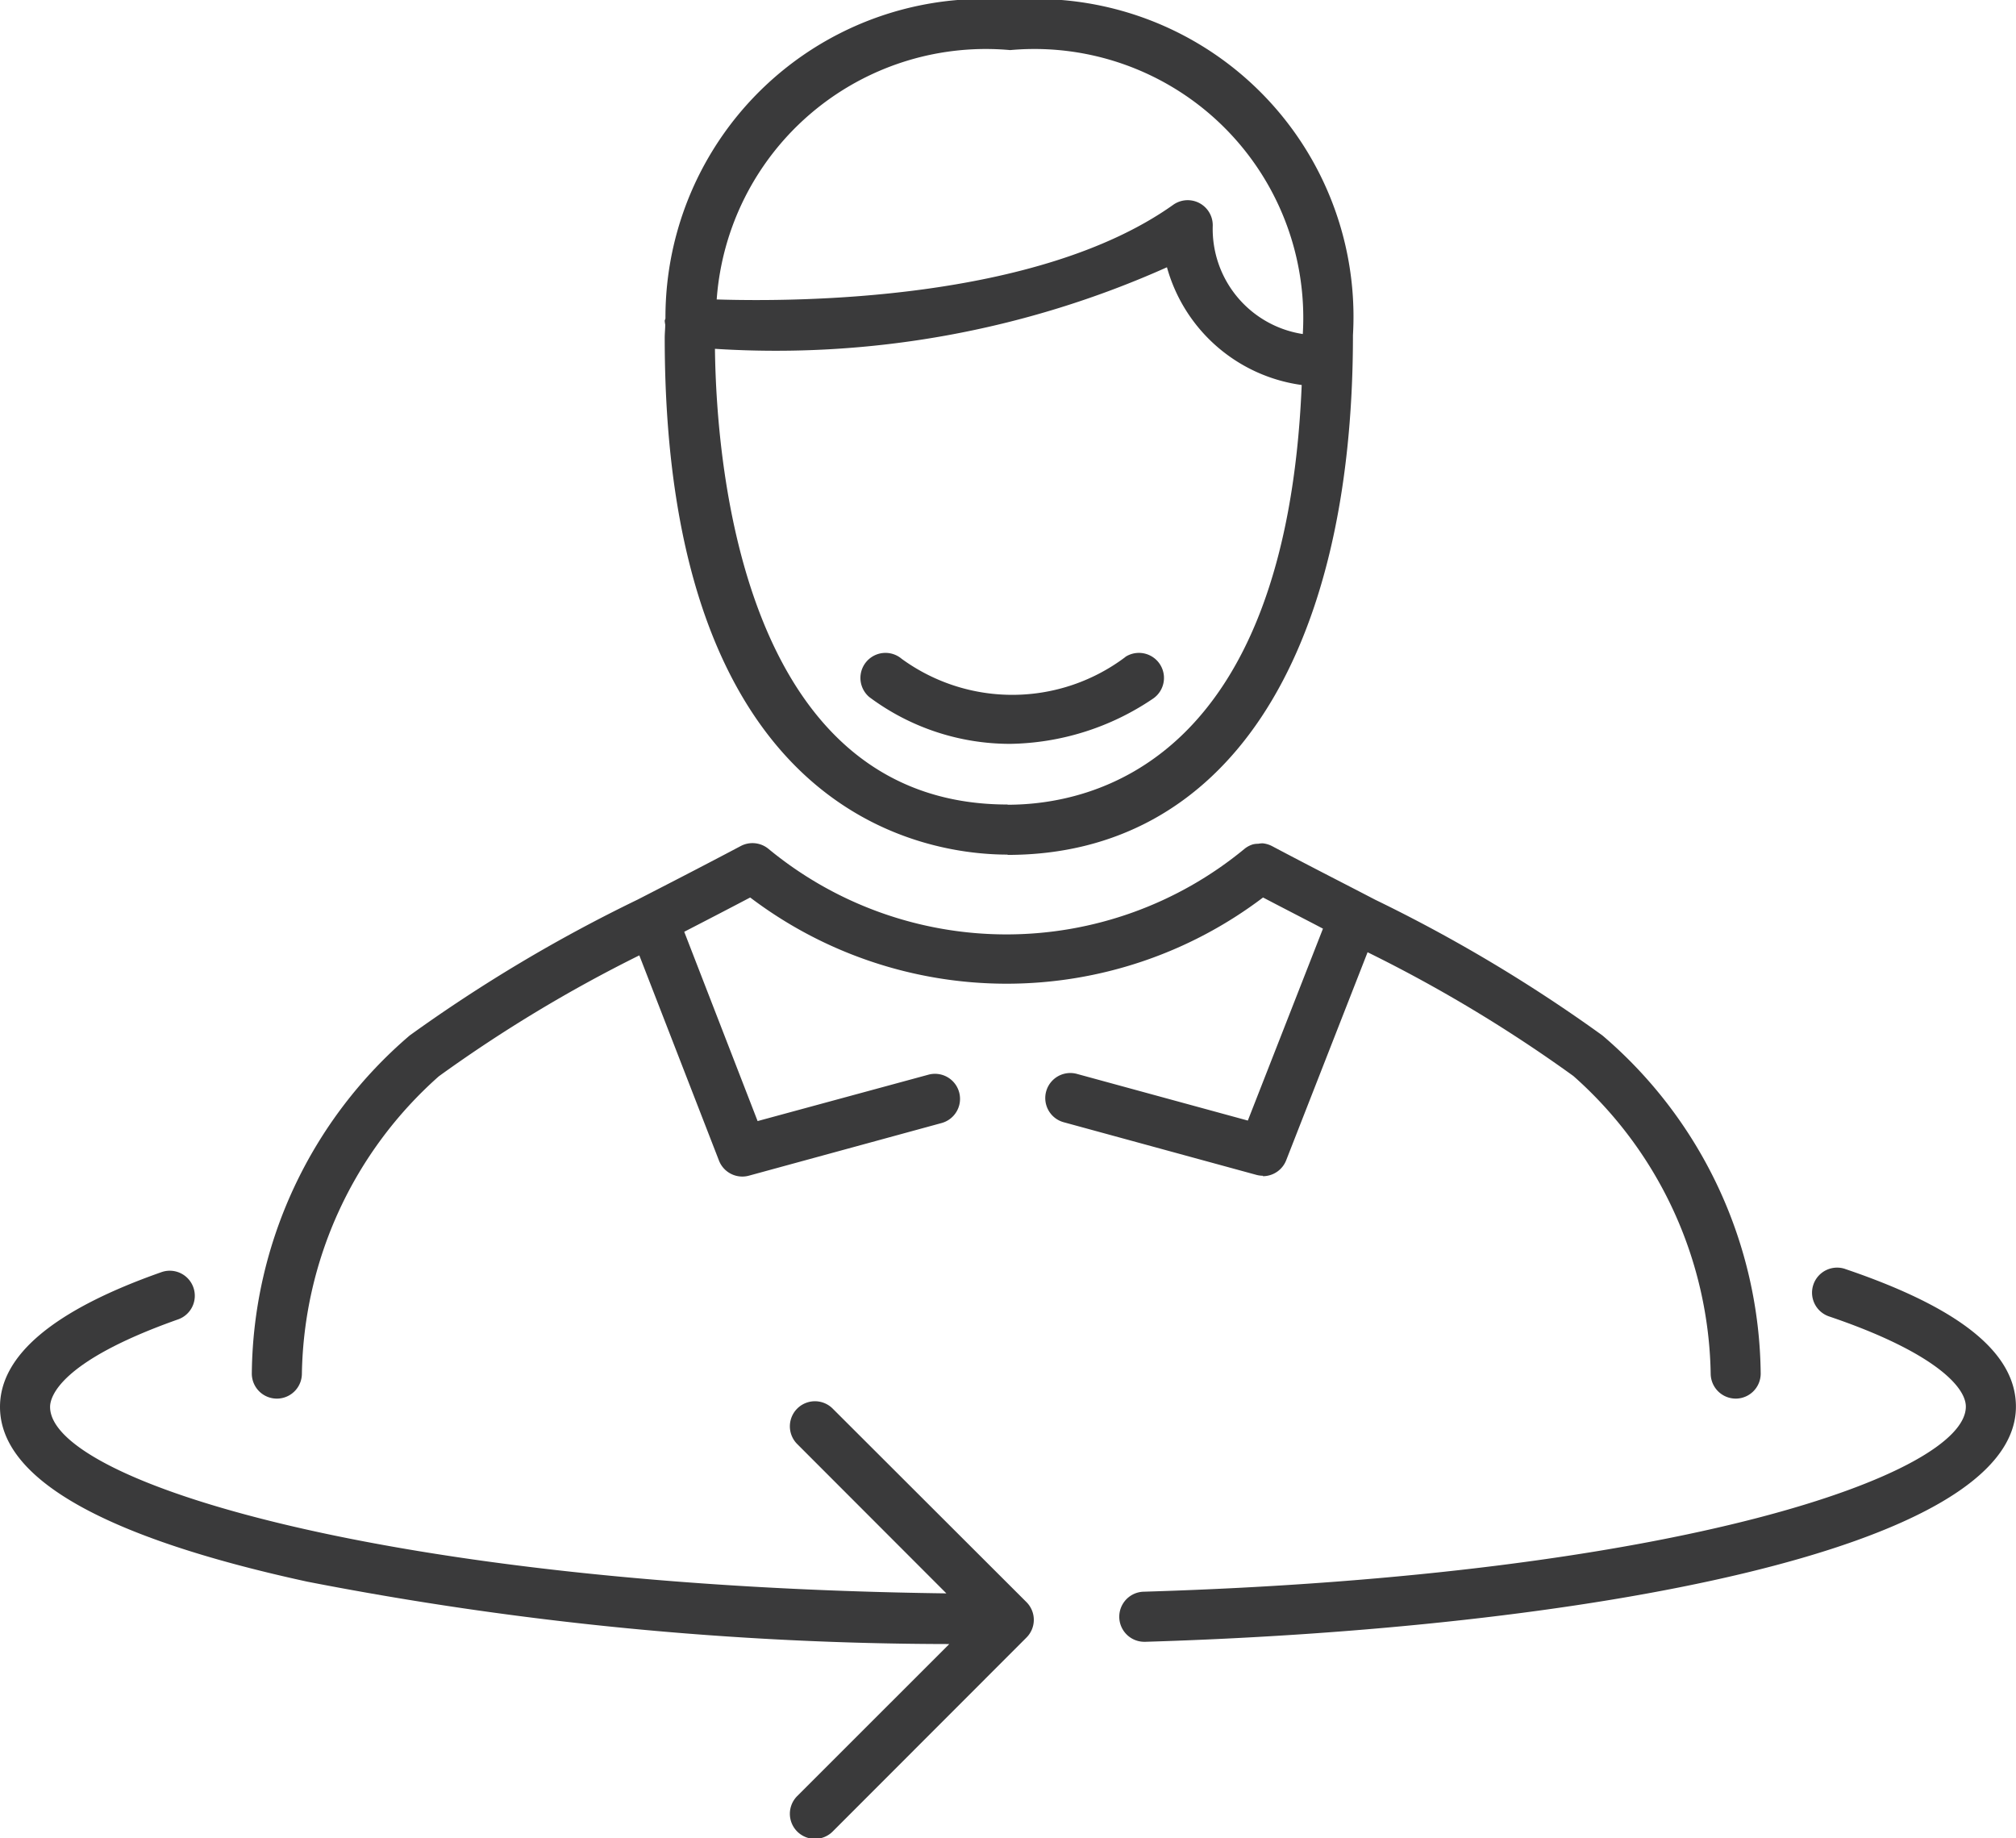 <svg xmlns="http://www.w3.org/2000/svg" xmlns:xlink="http://www.w3.org/1999/xlink" width="27.693" height="25.249" viewBox="0 0 27.693 25.249">
  <defs>
    <clipPath id="clip-path">
      <rect id="Rechteck_2246" data-name="Rechteck 2246" width="27.693" height="25.249" fill="#3a3a3b"/>
    </clipPath>
  </defs>
  <g id="Gruppe_11020" data-name="Gruppe 11020" clip-path="url(#clip-path)">
    <path id="Pfad_14866" data-name="Pfad 14866" d="M54.669,50.621a.344.344,0,0,0-.221.652c1.386.469,1.879.947,1.879,1.239,0,.923-3.923,2.32-11.29,2.542a.344.344,0,0,0,.01.688h.011c5.952-.179,11.957-1.247,11.957-3.23,0-.738-.768-1.356-2.347-1.891" transform="translate(-29.323 -33.192)" fill="#3a3a3b"/>
    <path id="Pfad_14867" data-name="Pfad 14867" d="M11.438,52.623a.344.344,0,0,0-.487.487L13,55.161C5.351,55.062.688,53.632.688,52.6c0-.136.126-.624,1.752-1.2a.344.344,0,1,0-.228-.649C.744,51.268,0,51.889,0,52.6c0,.984,1.42,1.791,4.22,2.4a46.364,46.364,0,0,0,8.82.857l-2.089,2.088a.344.344,0,0,0,.487.487L14.1,55.768a.344.344,0,0,0,0-.487Z" transform="translate(0 -33.276)" fill="#3a3a3b"/>
    <path id="Pfad_14868" data-name="Pfad 14868" d="M23.941,38.233a.344.344,0,0,0,.32-.219l1.118-2.857a19.641,19.641,0,0,1,2.827,1.7,5.583,5.583,0,0,1,1.886,4.088.345.345,0,0,0,.344.343h0a.344.344,0,0,0,.343-.344A6.183,6.183,0,0,0,28.605,36.3a20.944,20.944,0,0,0-3.123-1.865c-.383-.2-.838-.43-1.416-.736h0a.357.357,0,0,0-.128-.038.361.361,0,0,0-.061.006.313.313,0,0,0-.072.008.343.343,0,0,0-.117.062h0a5.136,5.136,0,0,1-6.539,0,.345.345,0,0,0-.38-.039c-.579.306-1.034.539-1.417.736A20.991,20.991,0,0,0,12.221,36.3a6.183,6.183,0,0,0-2.169,4.644.344.344,0,0,0,.344.344h0a.344.344,0,0,0,.344-.343,5.579,5.579,0,0,1,1.881-4.084A19.434,19.434,0,0,1,15.375,35.2l1.094,2.818a.344.344,0,0,0,.321.22.341.341,0,0,0,.09-.012l2.647-.723a.344.344,0,1,0-.181-.664L17,37.476l-1.008-2.6c.265-.137.562-.29.906-.471a5.831,5.831,0,0,0,7.045,0c.307.161.58.3.823.428l-1.032,2.636-2.348-.641a.344.344,0,1,0-.181.664l2.647.723a.36.36,0,0,0,.091.012" transform="translate(-6.593 -22.078)" fill="#3a3a3b"/>
    <path id="Pfad_14869" data-name="Pfad 14869" d="M31.25,11.742c2.97,0,4.744-2.668,4.744-7.138A4.364,4.364,0,0,0,31.285,0,4.374,4.374,0,0,0,26.55,4.371c0,.012-.009.022-.01.034a.343.343,0,0,0,.007.053c0,.06-.007.12-.007.18,0,6.592,3.6,7.1,4.71,7.1m0-.688c-3.611,0-4-4.6-4.02-6.259a13.153,13.153,0,0,0,6.209-1.12A2.235,2.235,0,0,0,35.29,5.288c-.215,5.184-2.871,5.765-4.04,5.765M31.285.688a3.693,3.693,0,0,1,4.02,3.9A1.46,1.46,0,0,1,34.068,3.1a.344.344,0,0,0-.543-.287c-1.872,1.331-5.2,1.333-6.271,1.3A3.707,3.707,0,0,1,31.285.688" transform="translate(-17.409 0)" fill="#3a3a3b"/>
    <path id="Pfad_14870" data-name="Pfad 14870" d="M37.995,26.12a2.581,2.581,0,0,1-3.074.026.344.344,0,0,0-.445.525,3.233,3.233,0,0,0,1.933.643,3.588,3.588,0,0,0,1.957-.616.344.344,0,1,0-.372-.579" transform="translate(-22.535 -17.097)" fill="#3a3a3b"/>
  </g>
</svg>
